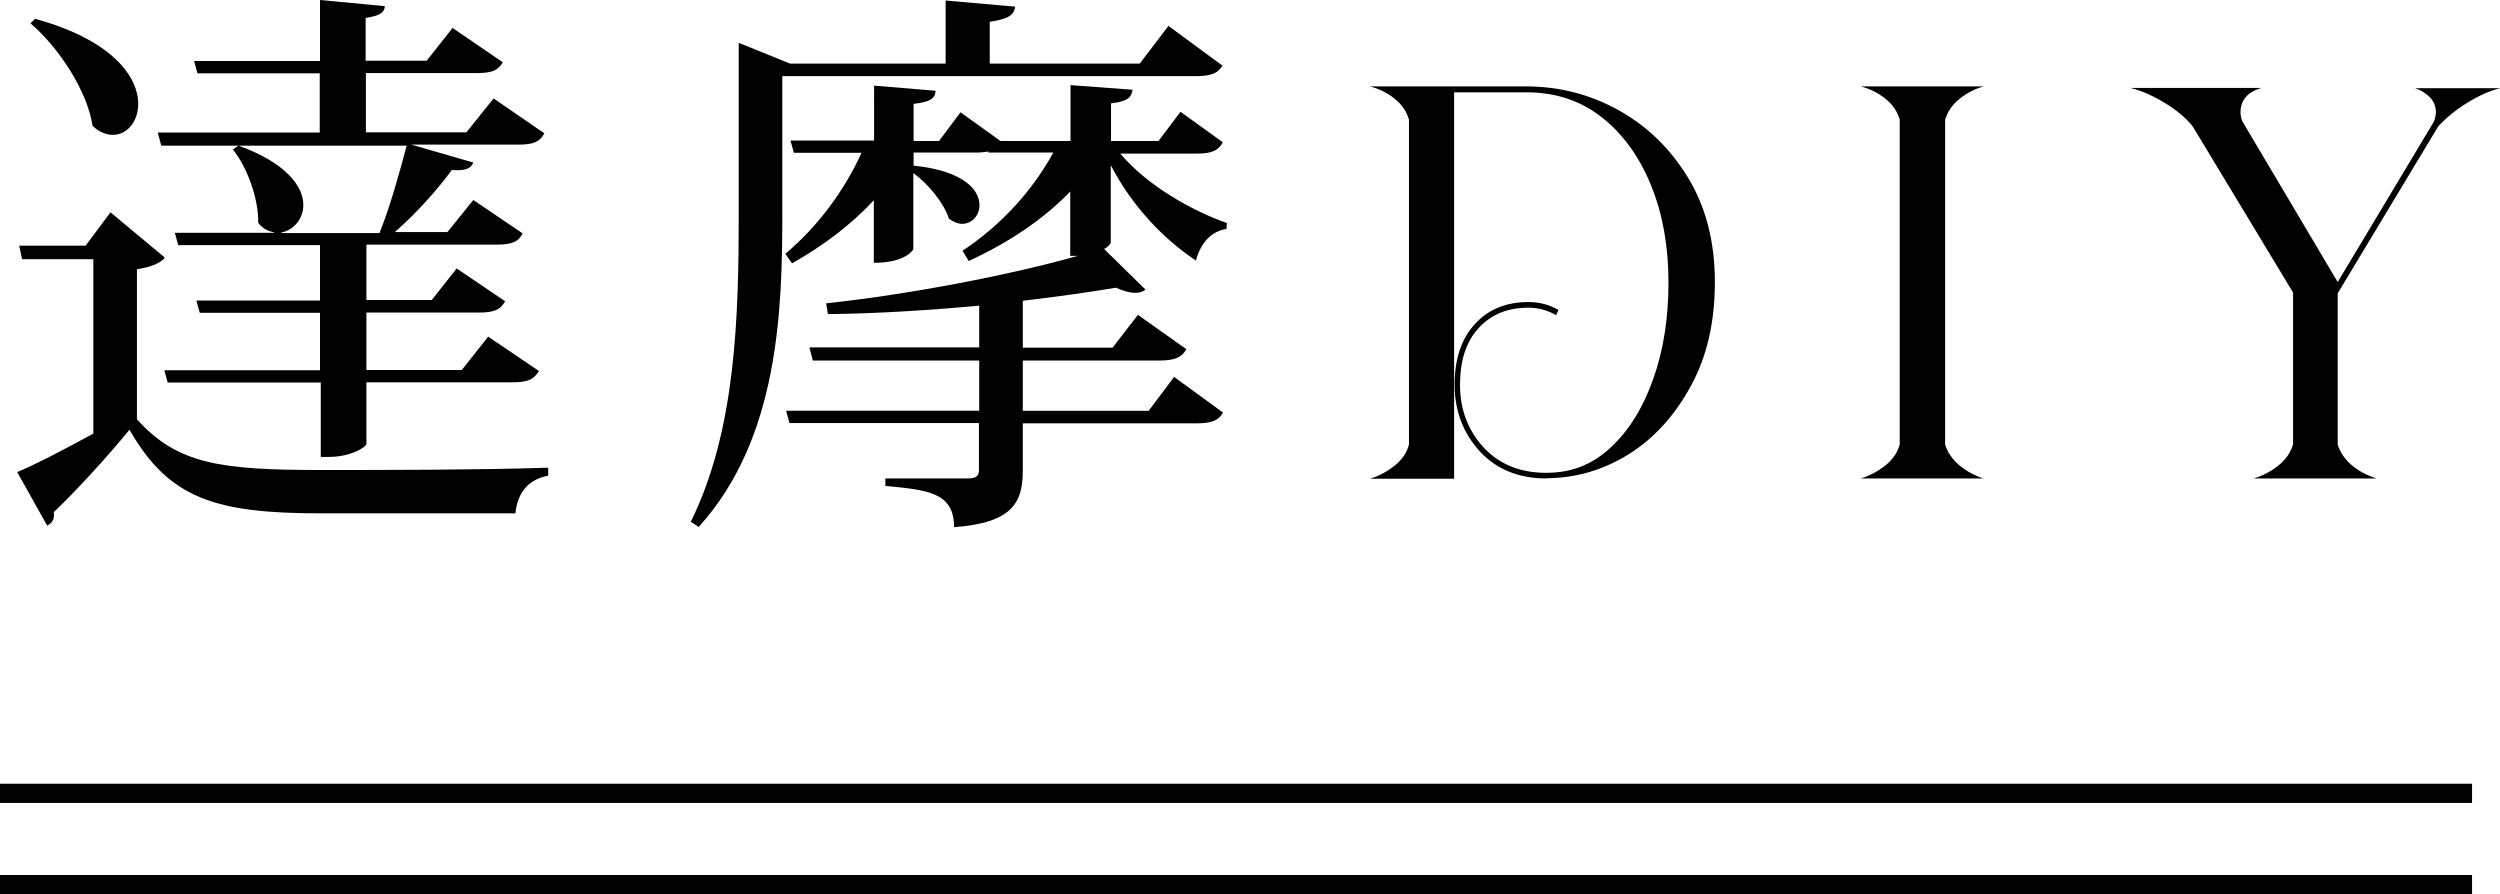 <?xml version="1.0" encoding="UTF-8"?><svg id="_層_2" xmlns="http://www.w3.org/2000/svg" viewBox="0 0 97.5 34.87"><defs><style>.cls-1{fill:none;stroke:#000;stroke-miterlimit:10;stroke-width:.75px;}</style></defs><g id="_層_1-2"><g><g><path d="M6.42,10.06c-.15,.18-.48,.35-1.08,.44v5.85c1.56,1.74,3.23,1.98,7.15,1.98,2.62,0,6.14,0,8.89-.09v.31c-.77,.15-1.19,.64-1.28,1.47h-7.59c-4.11,0-5.92-.57-7.46-3.26-.84,1.03-2.13,2.44-2.95,3.21,.04,.29-.07,.42-.26,.53l-1.17-2.09c.75-.31,1.87-.9,2.97-1.5v-6.8H.86l-.11-.53H3.34l.97-1.3,2.11,1.76ZM1.36,.73c3.06,.84,4.03,2.29,4.03,3.32,0,.7-.44,1.21-.99,1.21-.26,0-.53-.11-.79-.35-.2-1.36-1.32-3.06-2.42-4l.18-.18ZM6.16,5.17h6.31V2.86H7.7l-.13-.48h4.91V0l2.53,.24c-.02,.26-.2,.37-.75,.46v1.67h2.38l1.01-1.28,1.96,1.34c-.18,.31-.42,.42-1.01,.42h-4.33v2.31h3.92l1.06-1.32,1.98,1.36c-.18,.33-.42,.44-1.01,.44h-4.18l2.42,.7c-.09,.24-.33,.33-.84,.29-.53,.73-1.36,1.67-2.22,2.42h2.05l1.01-1.25,1.92,1.3c-.15,.33-.42,.44-1.01,.44h-5.08v2.16h2.55l.97-1.23,1.89,1.28c-.18,.33-.44,.44-1.01,.44h-4.4v2.24h3.72l1.03-1.3,1.98,1.34c-.2,.33-.44,.44-1.03,.44h-5.7v2.4c0,.11-.57,.51-1.47,.51h-.31v-2.9H6.54l-.13-.48h6.07v-2.24H7.79l-.13-.48h4.82v-2.16H6.95l-.13-.48h3.87v-.02c-.22-.04-.44-.13-.62-.37,.02-.92-.42-2.16-.99-2.86l.22-.15c1.89,.68,2.53,1.61,2.53,2.31,0,.57-.4,.99-.86,1.08v.02h3.83c.4-.99,.79-2.38,1.06-3.41H6.29l-.13-.48Z"/><path d="M47.68,2.55c-.18,.31-.44,.42-1.06,.42H30.51v5.35c0,3.76-.13,8.78-3.26,12.23l-.31-.2c1.76-3.56,1.87-7.99,1.87-12.01V1.67l2,.81h6.07V.02l2.71,.24c-.04,.33-.26,.48-.99,.59v1.63h5.85l1.12-1.47,2.09,1.54Zm.13,6.38c-.57,.11-.97,.51-1.17,1.23-1.23-.81-2.49-2.11-3.32-3.72v3.01c0,.07-.11,.18-.26,.26l1.61,1.58c-.09,.09-.22,.13-.4,.13-.2,0-.46-.07-.75-.2-1.06,.18-2.29,.35-3.63,.51v1.83h3.5l.99-1.28,1.89,1.34c-.18,.31-.44,.44-1.03,.44h-5.35v1.96h4.91l.99-1.32,1.91,1.39c-.18,.31-.44,.42-1.03,.42h-6.78v1.83c0,1.23-.37,2.05-2.68,2.22,0-1.36-1.03-1.45-2.68-1.61v-.29h3.19c.35,0,.46-.09,.46-.33v-1.83h-7.39l-.13-.48h7.53v-1.96h-6.49l-.13-.51h6.62v-1.63c-1.94,.18-3.98,.31-5.9,.33l-.07-.42c3.28-.35,7.24-1.12,9.81-1.85h-.29v-2.51c-1.06,1.1-2.42,2-3.96,2.71l-.24-.4c1.52-1.01,2.73-2.35,3.54-3.83h-2.53v-.04c-.13,.02-.29,.04-.46,.04h-2.46v.51c1.96,.2,2.57,.95,2.57,1.54,0,.4-.29,.73-.68,.73-.15,0-.33-.07-.51-.2-.2-.62-.81-1.36-1.39-1.78v2.97s-.26,.53-1.54,.53v-2.44c-.88,.95-1.98,1.78-3.19,2.46l-.26-.37c1.3-1.1,2.31-2.49,2.97-3.94h-2.64l-.13-.48h3.26V3.34l2.4,.2c-.02,.29-.2,.44-.86,.51v1.45h.99l.84-1.12,1.56,1.12h2.73V3.32l2.42,.18c-.04,.31-.22,.46-.84,.53v1.47h1.85l.86-1.14,1.65,1.19c-.18,.33-.44,.44-1.01,.44h-2.99c1.04,1.23,2.73,2.2,4.16,2.71l-.02,.24Z"/><path d="M60.32,18.66c-1.1,0-1.97-.36-2.62-1.07-.64-.71-.97-1.57-.97-2.58s.26-1.79,.78-2.36c.52-.58,1.22-.87,2.1-.87,.43,0,.81,.1,1.17,.31l-.09,.2c-.34-.19-.7-.29-1.08-.29-.81,0-1.45,.26-1.94,.79s-.73,1.27-.73,2.22,.31,1.78,.92,2.44,1.43,.99,2.44,.99,1.81-.33,2.52-.99,1.26-1.55,1.66-2.68c.4-1.13,.59-2.38,.59-3.76s-.22-2.65-.67-3.76c-.45-1.11-1.08-2-1.91-2.66s-1.82-.99-2.96-.99h-2.82v15.07h-3.28c.34-.1,.65-.27,.95-.5,.29-.23,.48-.5,.57-.83V4.67c-.09-.32-.28-.6-.57-.83-.29-.23-.61-.38-.95-.47h6.09c1.29,0,2.49,.31,3.61,.93,1.11,.62,2.02,1.5,2.71,2.64s1.04,2.49,1.04,4.06-.31,2.91-.94,4.06-1.43,2.04-2.43,2.66c-1,.62-2.07,.93-3.21,.93Z"/><path d="M77.37,18.66h-4.8c.34-.1,.65-.27,.95-.5,.29-.23,.48-.5,.57-.83V4.67c-.09-.32-.28-.6-.57-.83-.29-.23-.61-.38-.95-.47h4.8c-.34,.09-.65,.25-.93,.47-.29,.23-.48,.5-.58,.83v12.67c.1,.32,.3,.6,.58,.83,.29,.23,.6,.39,.93,.5Z"/><path d="M92.71,18.66h-4.82c.35-.1,.67-.27,.96-.5s.48-.5,.58-.83v-5.92l-3.92-6.49c-.28-.34-.65-.65-1.11-.92-.46-.28-.9-.47-1.31-.57h5.1c-.54,.16-.81,.48-.81,.95,0,.1,.02,.22,.07,.35l3.72,6.27,3.76-6.27c.04-.13,.07-.25,.07-.35,0-.23-.08-.43-.24-.59-.16-.16-.35-.28-.57-.35h3.32c-.41,.1-.84,.29-1.29,.57-.45,.28-.83,.59-1.13,.92l-3.92,6.51v5.9c.1,.32,.3,.6,.58,.83,.29,.23,.61,.39,.96,.5Z"/></g><line class="cls-1" y1="34.5" x2="96.41" y2="34.5"/><line class="cls-1" y1="30.94" x2="96.41" y2="30.94"/></g></g></svg>